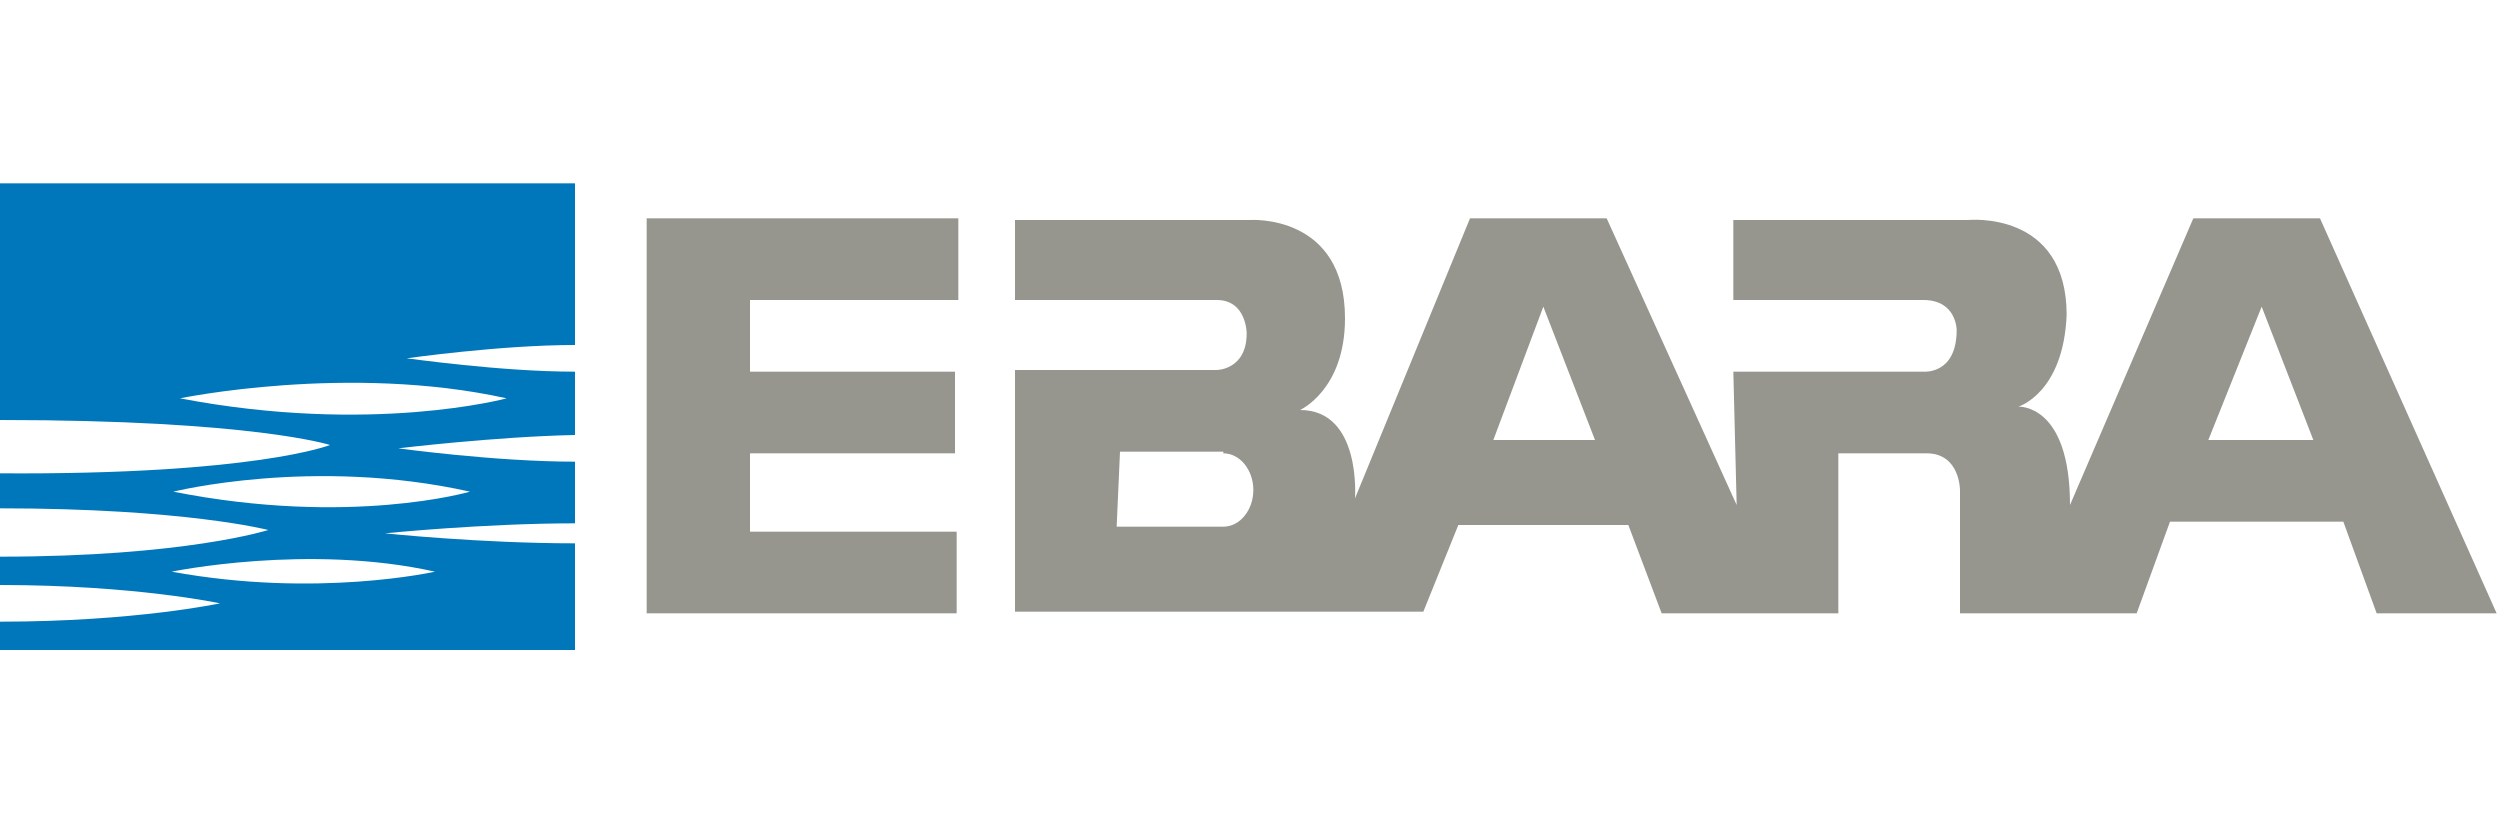 <?xml version="1.0" encoding="utf-8"?>
<!-- Generator: Adobe Illustrator 28.0.0, SVG Export Plug-In . SVG Version: 6.00 Build 0)  -->
<svg version="1.1" id="Слой_1" xmlns="http://www.w3.org/2000/svg" xmlns:xlink="http://www.w3.org/1999/xlink" x="0px" y="0px"
	 width="150px" height="50px" viewBox="0 0 150 50" style="enable-background:new 0 0 150 50;" xml:space="preserve">
<style type="text/css">
	.st0{fill-rule:evenodd;clip-rule:evenodd;fill:#96968F;}
	.st1{fill-rule:evenodd;clip-rule:evenodd;fill:#0077BB;}
</style>
<g>
	<path class="st0" d="M73.4,27.2c1,0,1.8,1,1.8,2.2s-0.8,2.2-1.8,2.2H67
		l0.2-4.5h6.2V27.2z M38.8,36.8h18.6v-4.9H45v-4.7h12.3v-4.9H45V18
		h12.5v-4.9H38.8V36.8L38.8,36.8z M135.7,18.4l3.1,8H132.5L135.7,18.4
		L135.7,18.4L135.7,18.4z M92.6,18.4l3.1,8h-6.1L92.6,18.4
		L92.6,18.4L92.6,18.4z M87.5,31.5l-2,5.3L87.5,31.5h10.2l2,5.3h10.6v-9.6
		h5.3c2,0,2,2.2,2,2.2v7.4h10.6l2-5.5h10.4l2,5.5h7.2l-10.6-23.7h-7.6
		l-7.4,17.2c0-6.1-3.1-5.9-3.1-5.9s2.7-0.8,2.9-5.5
		c0-6.3-5.9-5.7-5.9-5.7h-14.1V18h11.4c2,0,2,1.8,2,1.8
		c0,2.7-2,2.5-2,2.5h-11.4l0.2,8L96.4,13.1h-8.2l-6.9,16.8
		c0,0,0.4-5.3-3.3-5.3c0,0,2.7-1.2,2.7-5.5
		c0-6.3-5.7-5.9-5.7-5.9h-14.1V18H73c0,0-2,0,0,0c1.8,0,1.8,2,1.8,2
		C74.8,22.2,73,22.2,73,22.2H60.9v14.5h24.5L87.5,31.5L87.5,31.5z"/>
	<path class="st1" d="M34.5,26.1c-4.8,0.1-10.6,0.8-10.6,0.8
		S29.7,27.7,34.5,27.7v3.7C29,31.4,23.1,32,23.1,32
		S28.8,32.6,34.5,32.6V39H0v-1.7c8.1,0,13.2-1.1,13.2-1.1
		S8.1,35.1,0,35.1v-1.7c11.1,0,16.1-1.6,16.1-1.6
		s-5-1.3-16.1-1.3v-2.1c15.3,0.1,19.8-1.7,19.8-1.7
		S15.2,25.2,0,25.2V11h34.5v9.7C30,20.7,24.4,21.5,24.4,21.5
		C24.5,21.5,30,22.3,34.5,22.3V26.1L34.5,26.1z M30.4,23.9
		c-9.5-2.1-19.6,0-19.6,0C22.3,26.1,30.4,23.9,30.4,23.9
		L30.4,23.9z M28.2,29.5c-9.4-2.1-17.8,0-17.8,0
		C21,31.6,28.2,29.5,28.2,29.5L28.2,29.5z M26.1,34.3
		c-7.6-1.7-15.8,0-15.8,0C19,35.9,26.1,34.3,26.1,34.3
		L26.1,34.3z"/>
</g>
</svg>
